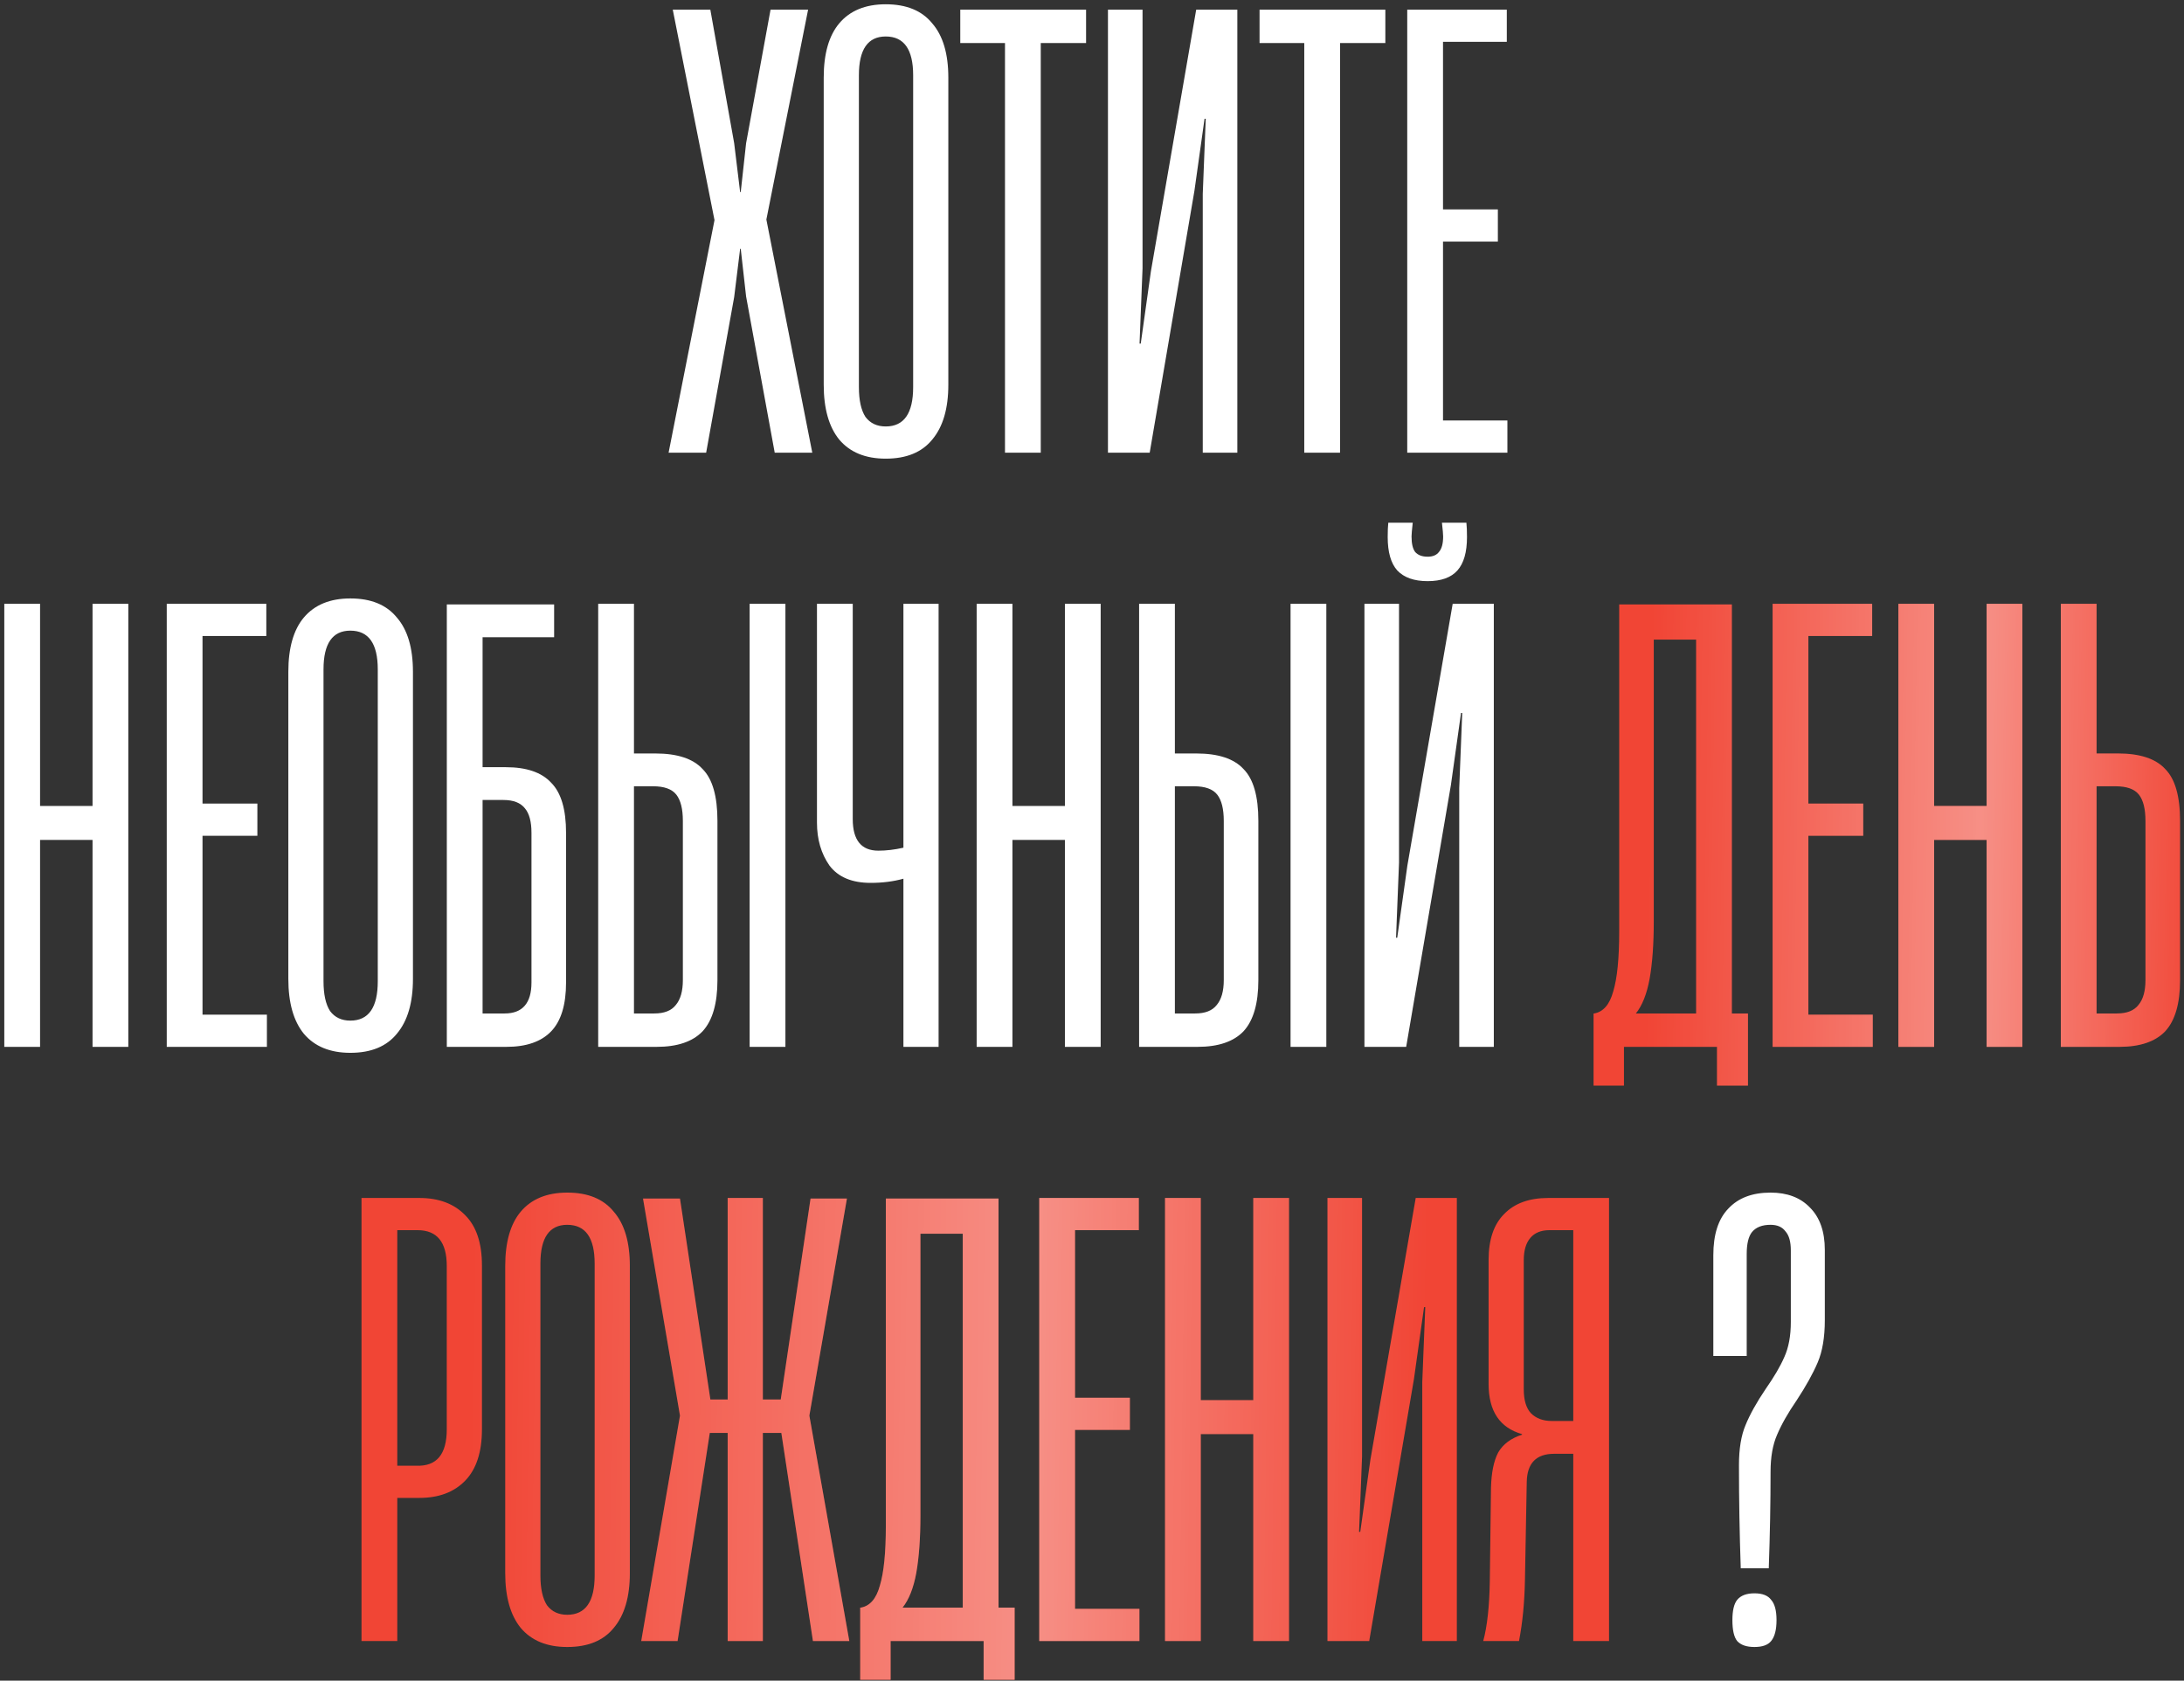 <?xml version="1.0" encoding="UTF-8"?> <svg xmlns="http://www.w3.org/2000/svg" width="386" height="297" viewBox="0 0 386 297" fill="none"><rect x="0" y="0" width="386" height="297" fill="#333333" stroke="none"/><path d="M124.805 80H118.167L126.281 38.903L118.904 1.705H125.543L129.758 25.309L130.812 33.95H130.917L131.866 25.309L136.186 1.705H142.825L135.448 38.797L143.563 80H136.924L131.866 52.391L130.917 43.961H130.812L129.758 52.496L124.805 80ZM156.544 81.054C152.961 81.054 150.221 79.93 148.324 77.682C146.498 75.434 145.584 72.202 145.584 67.987V13.718C145.584 9.503 146.498 6.306 148.324 4.128C150.221 1.88 152.961 0.756 156.544 0.756C160.197 0.756 162.937 1.88 164.763 4.128C166.66 6.306 167.608 9.503 167.608 13.718V67.987C167.608 72.202 166.66 75.434 164.763 77.682C162.937 79.93 160.197 81.054 156.544 81.054ZM156.544 75.363C159.775 75.363 161.391 73.045 161.391 68.409V13.296C161.391 8.73 159.775 6.447 156.544 6.447C153.382 6.447 151.802 8.73 151.802 13.296V68.409C151.802 70.727 152.188 72.483 152.961 73.677C153.804 74.801 154.998 75.363 156.544 75.363ZM183.944 80H177.622V7.606H169.718V1.705H191.953V7.606H183.944V80ZM218.687 1.705V80H212.576V34.266L213.102 20.989H212.892L211.1 33.739L203.197 80H195.821V1.705H201.933V47.438L201.406 60.716H201.616L203.408 47.965L211.416 1.705H218.687ZM236.839 80H230.516V7.606H222.613V1.705H244.847V7.606H236.839V80ZM266.418 80H248.715V1.705H266.313V7.395H255.038V37.006H264.732V42.696H255.038V74.31H266.418V80ZM16.355 142.428V106.705H22.678V185H16.355V148.434H7.082V185H0.759V106.705H7.082V142.428H16.355ZM47.174 185H29.471V106.705H47.069V112.395H35.793V142.006H45.488V147.696H35.793V179.31H47.174V185ZM61.92 186.054C58.337 186.054 55.598 184.93 53.701 182.682C51.874 180.434 50.961 177.202 50.961 172.987V118.718C50.961 114.503 51.874 111.306 53.701 109.128C55.598 106.88 58.337 105.756 61.92 105.756C65.573 105.756 68.313 106.88 70.14 109.128C72.037 111.306 72.985 114.503 72.985 118.718V172.987C72.985 177.202 72.037 180.434 70.14 182.682C68.313 184.93 65.573 186.054 61.92 186.054ZM61.92 180.363C65.152 180.363 66.768 178.045 66.768 173.408V118.296C66.768 113.73 65.152 111.447 61.92 111.447C58.759 111.447 57.178 113.73 57.178 118.296V173.408C57.178 175.727 57.565 177.483 58.337 178.677C59.18 179.801 60.375 180.363 61.92 180.363ZM89.401 135.578C93.055 135.578 95.724 136.491 97.41 138.318C99.166 140.074 100.045 143.025 100.045 147.17V173.619C100.045 177.553 99.166 180.434 97.41 182.26C95.654 184.087 93.019 185 89.507 185H78.969V106.81H97.937V112.606H85.292V135.578H89.401ZM93.933 147.17C93.933 145.203 93.546 143.762 92.774 142.849C92.001 141.866 90.736 141.374 88.98 141.374H85.292V179.099H89.191C92.352 179.099 93.933 177.272 93.933 173.619V147.17ZM105.725 185V106.705H112.048V133.154H115.841C119.705 133.154 122.48 134.068 124.166 135.894C125.922 137.65 126.801 140.706 126.801 145.062V173.198C126.801 177.343 125.922 180.363 124.166 182.26C122.41 184.087 119.705 185 116.052 185H105.725ZM115.631 179.099C117.387 179.099 118.651 178.607 119.424 177.624C120.267 176.64 120.689 175.165 120.689 173.198V145.062C120.689 142.954 120.302 141.409 119.53 140.425C118.757 139.442 117.387 138.95 115.42 138.95H112.048V179.099H115.631ZM138.814 185H132.491V106.705H138.814V185ZM159.671 106.705H165.888V185H159.671V155.284C157.915 155.775 155.983 156.021 153.875 156.021C150.573 156.021 148.15 155.003 146.604 152.965C145.129 150.858 144.391 148.329 144.391 145.378V106.705H150.714V144.746C150.714 148.469 152.224 150.331 155.245 150.331C156.65 150.331 158.125 150.155 159.671 149.804V106.705ZM188.211 142.428V106.705H194.533V185H188.211V148.434H178.938V185H172.615V106.705H178.938V142.428H188.211ZM201.326 185V106.705H207.649V133.154H211.442C215.306 133.154 218.081 134.068 219.767 135.894C221.523 137.65 222.402 140.706 222.402 145.062V173.198C222.402 177.343 221.523 180.363 219.767 182.26C218.011 184.087 215.306 185 211.653 185H201.326ZM211.232 179.099C212.988 179.099 214.252 178.607 215.025 177.624C215.868 176.64 216.29 175.165 216.29 173.198V145.062C216.29 142.954 215.903 141.409 215.131 140.425C214.358 139.442 212.988 138.95 211.021 138.95H207.649V179.099H211.232ZM234.415 185H228.092V106.705H234.415V185ZM264.018 106.705V185H257.906V139.266L258.433 125.989H258.222L256.431 138.739L248.528 185H241.151V106.705H247.263V152.438L246.736 165.716H246.947L248.739 152.965L256.747 106.705H264.018ZM252.321 102.7C249.933 102.7 248.141 102.068 246.947 100.804C245.823 99.539 245.261 97.572 245.261 94.902C245.261 93.849 245.296 93.006 245.366 92.373H249.687C249.546 93.638 249.476 94.446 249.476 94.797C249.476 96.062 249.687 96.975 250.108 97.537C250.6 98.099 251.338 98.38 252.321 98.38C253.235 98.38 253.902 98.099 254.324 97.537C254.815 96.975 255.061 96.062 255.061 94.797C255.061 94.446 254.991 93.638 254.85 92.373H259.171C259.241 93.006 259.276 93.849 259.276 94.902C259.276 97.572 258.714 99.539 257.59 100.804C256.466 102.068 254.71 102.7 252.321 102.7ZM307.66 277.144C307.449 271.032 307.344 264.955 307.344 258.914C307.344 256.033 307.73 253.68 308.503 251.853C309.275 249.957 310.47 247.814 312.086 245.425C313.561 243.318 314.65 241.456 315.352 239.84C316.125 238.154 316.511 236.082 316.511 233.623V220.978C316.511 219.432 316.195 218.308 315.563 217.606C315.001 216.833 314.123 216.447 312.929 216.447C311.453 216.447 310.364 216.868 309.662 217.711C309.03 218.484 308.713 219.784 308.713 221.61V239.63H302.812V221.821C302.812 218.168 303.69 215.428 305.447 213.601C307.203 211.705 309.697 210.756 312.929 210.756C315.879 210.756 318.197 211.634 319.883 213.391C321.64 215.147 322.518 217.641 322.518 220.872V233.307C322.518 236.328 322.096 238.822 321.253 240.789C320.41 242.756 319.181 244.969 317.565 247.428C316.02 249.676 314.86 251.713 314.088 253.539C313.315 255.296 312.929 257.474 312.929 260.073C312.929 265.552 312.823 271.243 312.612 277.144H307.66ZM310.083 291.054C308.678 291.054 307.66 290.703 307.027 290C306.465 289.297 306.184 288.068 306.184 286.312C306.184 284.626 306.465 283.431 307.027 282.729C307.66 281.956 308.678 281.57 310.083 281.57C311.488 281.57 312.472 281.956 313.034 282.729C313.666 283.431 313.982 284.626 313.982 286.312C313.982 287.998 313.666 289.227 313.034 290C312.472 290.703 311.488 291.054 310.083 291.054Z" fill="white"></path><path d="M306.093 179.099H308.938V191.85H303.458V185H287.019V191.85H281.645V179.099H281.75C283.366 178.818 284.49 177.518 285.123 175.2C285.825 172.882 286.176 169.369 286.176 164.662V106.81H306.093V179.099ZM292.288 162.765C292.288 166.84 292.042 170.247 291.551 172.987C291.059 175.657 290.251 177.694 289.127 179.099H299.77V113.027H292.288V162.765ZM330.993 185H313.29V106.705H330.888V112.395H319.612V142.006H329.307V147.696H319.612V179.31H330.993V185ZM351.113 142.428V106.705H357.436V185H351.113V148.434H341.84V185H335.518V106.705H341.84V142.428H351.113ZM364.229 185V106.705H370.551V133.154H374.345C378.209 133.154 380.984 134.068 382.67 135.894C384.426 137.65 385.304 140.706 385.304 145.062V173.198C385.304 177.343 384.426 180.363 382.67 182.26C380.914 184.087 378.209 185 374.556 185H364.229ZM374.134 179.099C375.891 179.099 377.155 178.607 377.928 177.624C378.771 176.64 379.192 175.165 379.192 173.198V145.062C379.192 142.954 378.806 141.409 378.033 140.425C377.26 139.442 375.891 138.95 373.923 138.95H370.551V179.099H374.134Z" fill="#F14535"></path><path d="M306.093 179.099H308.938V191.85H303.458V185H287.019V191.85H281.645V179.099H281.75C283.366 178.818 284.49 177.518 285.123 175.2C285.825 172.882 286.176 169.369 286.176 164.662V106.81H306.093V179.099ZM292.288 162.765C292.288 166.84 292.042 170.247 291.551 172.987C291.059 175.657 290.251 177.694 289.127 179.099H299.77V113.027H292.288V162.765ZM330.993 185H313.29V106.705H330.888V112.395H319.612V142.006H329.307V147.696H319.612V179.31H330.993V185ZM351.113 142.428V106.705H357.436V185H351.113V148.434H341.84V185H335.518V106.705H341.84V142.428H351.113ZM364.229 185V106.705H370.551V133.154H374.345C378.209 133.154 380.984 134.068 382.67 135.894C384.426 137.65 385.304 140.706 385.304 145.062V173.198C385.304 177.343 384.426 180.363 382.67 182.26C380.914 184.087 378.209 185 374.556 185H364.229ZM374.134 179.099C375.891 179.099 377.155 178.607 377.928 177.624C378.771 176.64 379.192 175.165 379.192 173.198V145.062C379.192 142.954 378.806 141.409 378.033 140.425C377.26 139.442 375.891 138.95 373.923 138.95H370.551V179.099H374.134Z" fill="url(#paint0_linear_33_3429)" fill-opacity="0.4"></path><path d="M63.893 290V211.705H74.115C77.557 211.705 80.262 212.723 82.229 214.761C84.196 216.728 85.179 219.678 85.179 223.612V252.591C85.179 256.595 84.196 259.616 82.229 261.654C80.262 263.691 77.557 264.709 74.115 264.709H70.216V290H63.893ZM73.588 259.019C77.171 259.16 78.962 257.017 78.962 252.591V223.718C78.962 219.503 77.241 217.395 73.799 217.395H70.216V259.019H73.588ZM100.253 291.054C96.671 291.054 93.931 289.93 92.034 287.682C90.207 285.434 89.294 282.202 89.294 277.987V223.718C89.294 219.503 90.207 216.306 92.034 214.128C93.931 211.88 96.671 210.756 100.253 210.756C103.906 210.756 106.646 211.88 108.473 214.128C110.37 216.306 111.318 219.503 111.318 223.718V277.987C111.318 282.202 110.37 285.434 108.473 287.682C106.646 289.93 103.906 291.054 100.253 291.054ZM100.253 285.363C103.485 285.363 105.101 283.045 105.101 278.408V223.296C105.101 218.73 103.485 216.447 100.253 216.447C97.092 216.447 95.511 218.73 95.511 223.296V278.408C95.511 280.727 95.898 282.483 96.671 283.677C97.513 284.801 98.708 285.363 100.253 285.363ZM119.758 290H113.33L120.179 250.167L113.646 211.81H120.179L125.554 247.322H128.61V211.705H134.827V247.322H137.988L143.257 211.81H149.685L143.046 250.167L150.107 290H143.679L138.094 253.223H134.827V290H128.61V253.223H125.448L119.758 290ZM176.481 284.099H179.326V296.85H173.846V290H157.407V296.85H152.033V284.099H152.138C153.754 283.818 154.878 282.518 155.511 280.2C156.213 277.882 156.564 274.369 156.564 269.662V211.81H176.481V284.099ZM162.676 267.765C162.676 271.84 162.43 275.247 161.939 277.987C161.447 280.657 160.639 282.694 159.515 284.099H170.158V218.027H162.676V267.765ZM201.381 290H183.678V211.705H201.276V217.395H190V247.006H199.695V252.696H190V284.31H201.381V290ZM221.501 247.428V211.705H227.824V290H221.501V253.434H212.228V290H205.906V211.705H212.228V247.428H221.501ZM257.484 211.705V290H251.372V244.266L251.899 230.989H251.688L249.896 243.739L241.993 290H234.617V211.705H240.729V257.438L240.202 270.716H240.412L242.204 257.965L250.213 211.705H257.484ZM284.381 290H278.059V256.912H274.686C271.525 256.912 269.909 258.562 269.839 261.864L269.523 279.041C269.453 283.115 269.101 286.768 268.469 290H262.147C262.849 287.401 263.235 283.888 263.306 279.462L263.516 262.918C263.587 260.248 264.008 258.176 264.781 256.701C265.624 255.225 267.029 254.172 268.996 253.539V253.434C265.062 252.31 263.095 249.359 263.095 244.582V222.664C263.095 219.081 264.008 216.376 265.835 214.55C267.661 212.653 270.261 211.705 273.633 211.705H284.381V290ZM278.059 251.116V217.395H273.843C272.368 217.395 271.244 217.852 270.471 218.765C269.699 219.678 269.312 220.978 269.312 222.664V245.531C269.312 247.428 269.734 248.833 270.577 249.746C271.49 250.659 272.719 251.116 274.265 251.116H278.059Z" fill="#F14535"></path><path d="M63.893 290V211.705H74.115C77.557 211.705 80.262 212.723 82.229 214.761C84.196 216.728 85.179 219.678 85.179 223.612V252.591C85.179 256.595 84.196 259.616 82.229 261.654C80.262 263.691 77.557 264.709 74.115 264.709H70.216V290H63.893ZM73.588 259.019C77.171 259.16 78.962 257.017 78.962 252.591V223.718C78.962 219.503 77.241 217.395 73.799 217.395H70.216V259.019H73.588ZM100.253 291.054C96.671 291.054 93.931 289.93 92.034 287.682C90.207 285.434 89.294 282.202 89.294 277.987V223.718C89.294 219.503 90.207 216.306 92.034 214.128C93.931 211.88 96.671 210.756 100.253 210.756C103.906 210.756 106.646 211.88 108.473 214.128C110.37 216.306 111.318 219.503 111.318 223.718V277.987C111.318 282.202 110.37 285.434 108.473 287.682C106.646 289.93 103.906 291.054 100.253 291.054ZM100.253 285.363C103.485 285.363 105.101 283.045 105.101 278.408V223.296C105.101 218.73 103.485 216.447 100.253 216.447C97.092 216.447 95.511 218.73 95.511 223.296V278.408C95.511 280.727 95.898 282.483 96.671 283.677C97.513 284.801 98.708 285.363 100.253 285.363ZM119.758 290H113.33L120.179 250.167L113.646 211.81H120.179L125.554 247.322H128.61V211.705H134.827V247.322H137.988L143.257 211.81H149.685L143.046 250.167L150.107 290H143.679L138.094 253.223H134.827V290H128.61V253.223H125.448L119.758 290ZM176.481 284.099H179.326V296.85H173.846V290H157.407V296.85H152.033V284.099H152.138C153.754 283.818 154.878 282.518 155.511 280.2C156.213 277.882 156.564 274.369 156.564 269.662V211.81H176.481V284.099ZM162.676 267.765C162.676 271.84 162.43 275.247 161.939 277.987C161.447 280.657 160.639 282.694 159.515 284.099H170.158V218.027H162.676V267.765ZM201.381 290H183.678V211.705H201.276V217.395H190V247.006H199.695V252.696H190V284.31H201.381V290ZM221.501 247.428V211.705H227.824V290H221.501V253.434H212.228V290H205.906V211.705H212.228V247.428H221.501ZM257.484 211.705V290H251.372V244.266L251.899 230.989H251.688L249.896 243.739L241.993 290H234.617V211.705H240.729V257.438L240.202 270.716H240.412L242.204 257.965L250.213 211.705H257.484ZM284.381 290H278.059V256.912H274.686C271.525 256.912 269.909 258.562 269.839 261.864L269.523 279.041C269.453 283.115 269.101 286.768 268.469 290H262.147C262.849 287.401 263.235 283.888 263.306 279.462L263.516 262.918C263.587 260.248 264.008 258.176 264.781 256.701C265.624 255.225 267.029 254.172 268.996 253.539V253.434C265.062 252.31 263.095 249.359 263.095 244.582V222.664C263.095 219.081 264.008 216.376 265.835 214.55C267.661 212.653 270.261 211.705 273.633 211.705H284.381V290ZM278.059 251.116V217.395H273.843C272.368 217.395 271.244 217.852 270.471 218.765C269.699 219.678 269.312 220.978 269.312 222.664V245.531C269.312 247.428 269.734 248.833 270.577 249.746C271.49 250.659 272.719 251.116 274.265 251.116H278.059Z" fill="url(#paint1_linear_33_3429)" fill-opacity="0.4"></path><defs><linearGradient id="paint0_linear_33_3429" x1="291" y1="173.5" x2="390.159" y2="175.094" gradientUnits="userSpaceOnUse"><stop stop-color="white" stop-opacity="0"></stop><stop offset="0.591" stop-color="white"></stop><stop offset="1" stop-color="white" stop-opacity="0"></stop></linearGradient><linearGradient id="paint1_linear_33_3429" x1="84" y1="185" x2="252.714" y2="187.145" gradientUnits="userSpaceOnUse"><stop stop-color="white" stop-opacity="0"></stop><stop offset="0.591" stop-color="white"></stop><stop offset="1" stop-color="white" stop-opacity="0"></stop></linearGradient></defs></svg> 